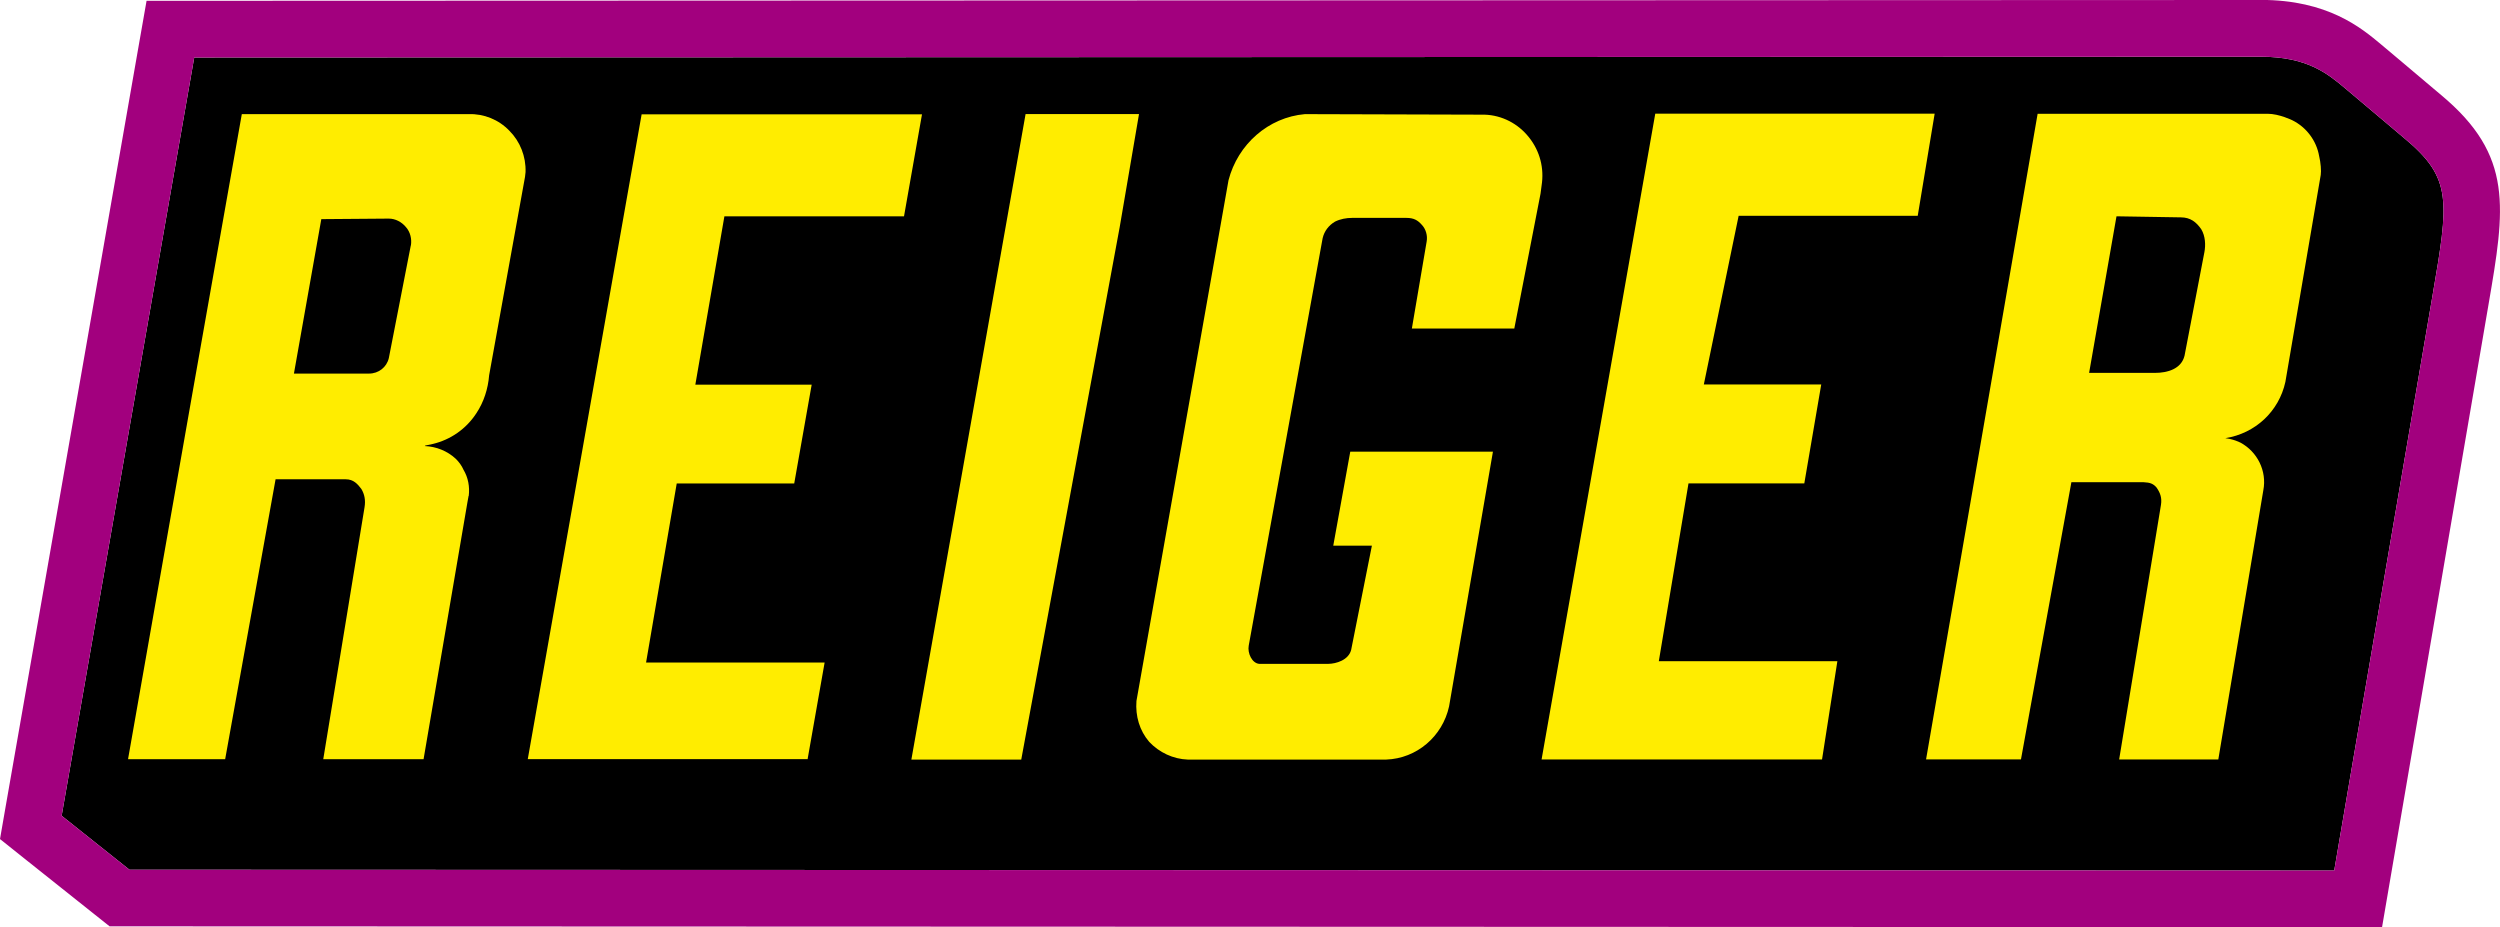 <svg xmlns="http://www.w3.org/2000/svg" id="Layer_2" data-name="Layer 2" viewBox="0 0 282.13 104.63"><defs><style>      .cls-1 {        fill: #a2007e;      }      .cls-2 {        fill: #ffed00;        fill-rule: evenodd;      }    </style></defs><g id="Layer_1-2" data-name="Layer 1"><g><path d="M255.12,6.4c5.21,0,7.52,1.88,9.5,3.54,1.75,1.47.71.59,6.77,5.71,5.39,4.48,4.94,7.08,3.14,17.61-2.57,15.05-11.11,64.98-11.11,64.98l-248.81-.09-7.65-6.09L21.92,6.49l233.2-.09"></path><g><path class="cls-2" d="M255.91,12.84h-25.96l-12.59,72.86h10.71l5.69-31.28h8.17c.73.03,1.09.18,1.45.61.42.61.61,1.16.49,1.94l-4.72,28.74h11.19l5.08-30.38c.42-2.18-.67-4.36-2.6-5.39-.54-.24-1.09-.43-1.69-.49,3.39-.54,6.05-3.02,6.78-6.35l3.99-23.36c.07-.45,0-1.39-.18-2.12-.3-1.75-1.45-3.27-3.03-4.05,0,0-1.48-.73-2.78-.73ZM248.77,28.46l-2.24,11.68c-.36,1.49-1.91,1.94-3.33,1.94h-7.44l3.09-17.67,7.26.12c1.1,0,1.75.55,2.3,1.33.48.79.51,1.81.36,2.6Z"></path><path class="cls-2" d="M172.54,15.49c-1.2-1.52-3.02-2.49-5.01-2.55h-.24l-20.03-.06c-4.12.36-7.57,3.4-8.62,7.46l-10.39,58.77c-.13,1.7.35,3.34,1.44,4.61,1.14,1.21,2.71,1.94,4.35,2h22.39c3.45-.12,6.36-2.61,7.1-6l4.95-28.75h-16.1l-1.92,10.61h4.36l-2.34,11.76c-.29,1.14-1.66,1.57-2.61,1.58h-7.75c-.83-.06-1.36-1.22-1.2-2.06l8.34-45.97c.18-.79.67-1.45,1.4-1.88.61-.3,1.27-.42,1.94-.42h6.11c.82,0,1.28.25,1.75.79.45.47.66,1.21.54,1.88l-1.67,9.82h11.56l2.96-15.22.12-.91c.31-1.94-.17-3.88-1.43-5.46Z"></path><path class="cls-2" d="M52.9,55.96c.12-1.03-.06-2.06-.6-2.96-.18-.42-.49-.85-.85-1.21-.97-.91-2.24-1.4-3.51-1.45l.06-.06c.3-.06.61-.12.85-.18,2-.48,3.75-1.69,4.9-3.45.85-1.27,1.33-2.78,1.45-4.3l4.05-22.39.06-.54c.06-1.75-.61-3.45-1.82-4.66-1.21-1.27-2.9-1.94-4.6-1.88h-25.6l-5.57,31.47-7.26,41.27v.06s10.95,0,10.95,0l5.69-31.59h7.93c.87,0,1.33.54,1.75,1.09.36.6.49,1.27.36,2.06l-4.66,28.44h11.32l4.96-29.05.12-.66ZM46.36,27.7l-2.48,12.71c-.24,1.03-1.15,1.75-2.24,1.75h-8.47l3.09-17.43,7.5-.06h.12c.73,0,1.45.37,1.94.97.48.54.67,1.33.55,2.06Z"></path><polygon class="cls-2" points="216.42 24.35 218.33 12.83 186.8 12.83 173.97 85.71 205.62 85.71 207.35 74.62 187.2 74.62 190.55 54.55 203.62 54.55 205.53 43.39 192.28 43.39 196.21 24.35 216.42 24.35"></polygon><polygon class="cls-2" points="89.07 24.41 102.02 24.41 103.64 15.22 104.05 12.9 72.41 12.9 59.56 85.67 91.15 85.67 91.15 85.61 93.06 74.77 79.81 74.77 72.91 74.77 76.37 54.56 89.63 54.56 91.6 43.41 78.47 43.41 81.75 24.41 89.07 24.41"></polygon><polygon class="cls-2" points="119.52 12.87 116.5 12.87 115.74 12.87 102.85 85.72 115.25 85.72 126.36 25.63 128.54 12.87 119.52 12.87"></polygon></g><path class="cls-1" d="M255.12,6.4c5.21,0,7.52,1.88,9.5,3.54,1.75,1.47.71.59,6.77,5.71,5.39,4.48,4.94,7.08,3.14,17.61-2.57,15.05-11.11,64.98-11.11,64.98l-248.81-.09-7.65-6.09L21.92,6.49l233.2-.09M255.12,0h0L21.92.09h-5.38s-.93,5.3-.93,5.3L.65,90.95l-.65,3.74,2.97,2.37,7.65,6.09,1.75,1.39h2.24s248.81.09,248.81.09h5.4s.91-5.32.91-5.32l11.11-64.98c1.85-10.81,2.87-16.76-5.36-23.61l-4.3-3.63q-1.34-1.13-2.45-2.06c-2.25-1.88-6.01-5.04-13.61-5.04h0Z"></path></g></g></svg>
